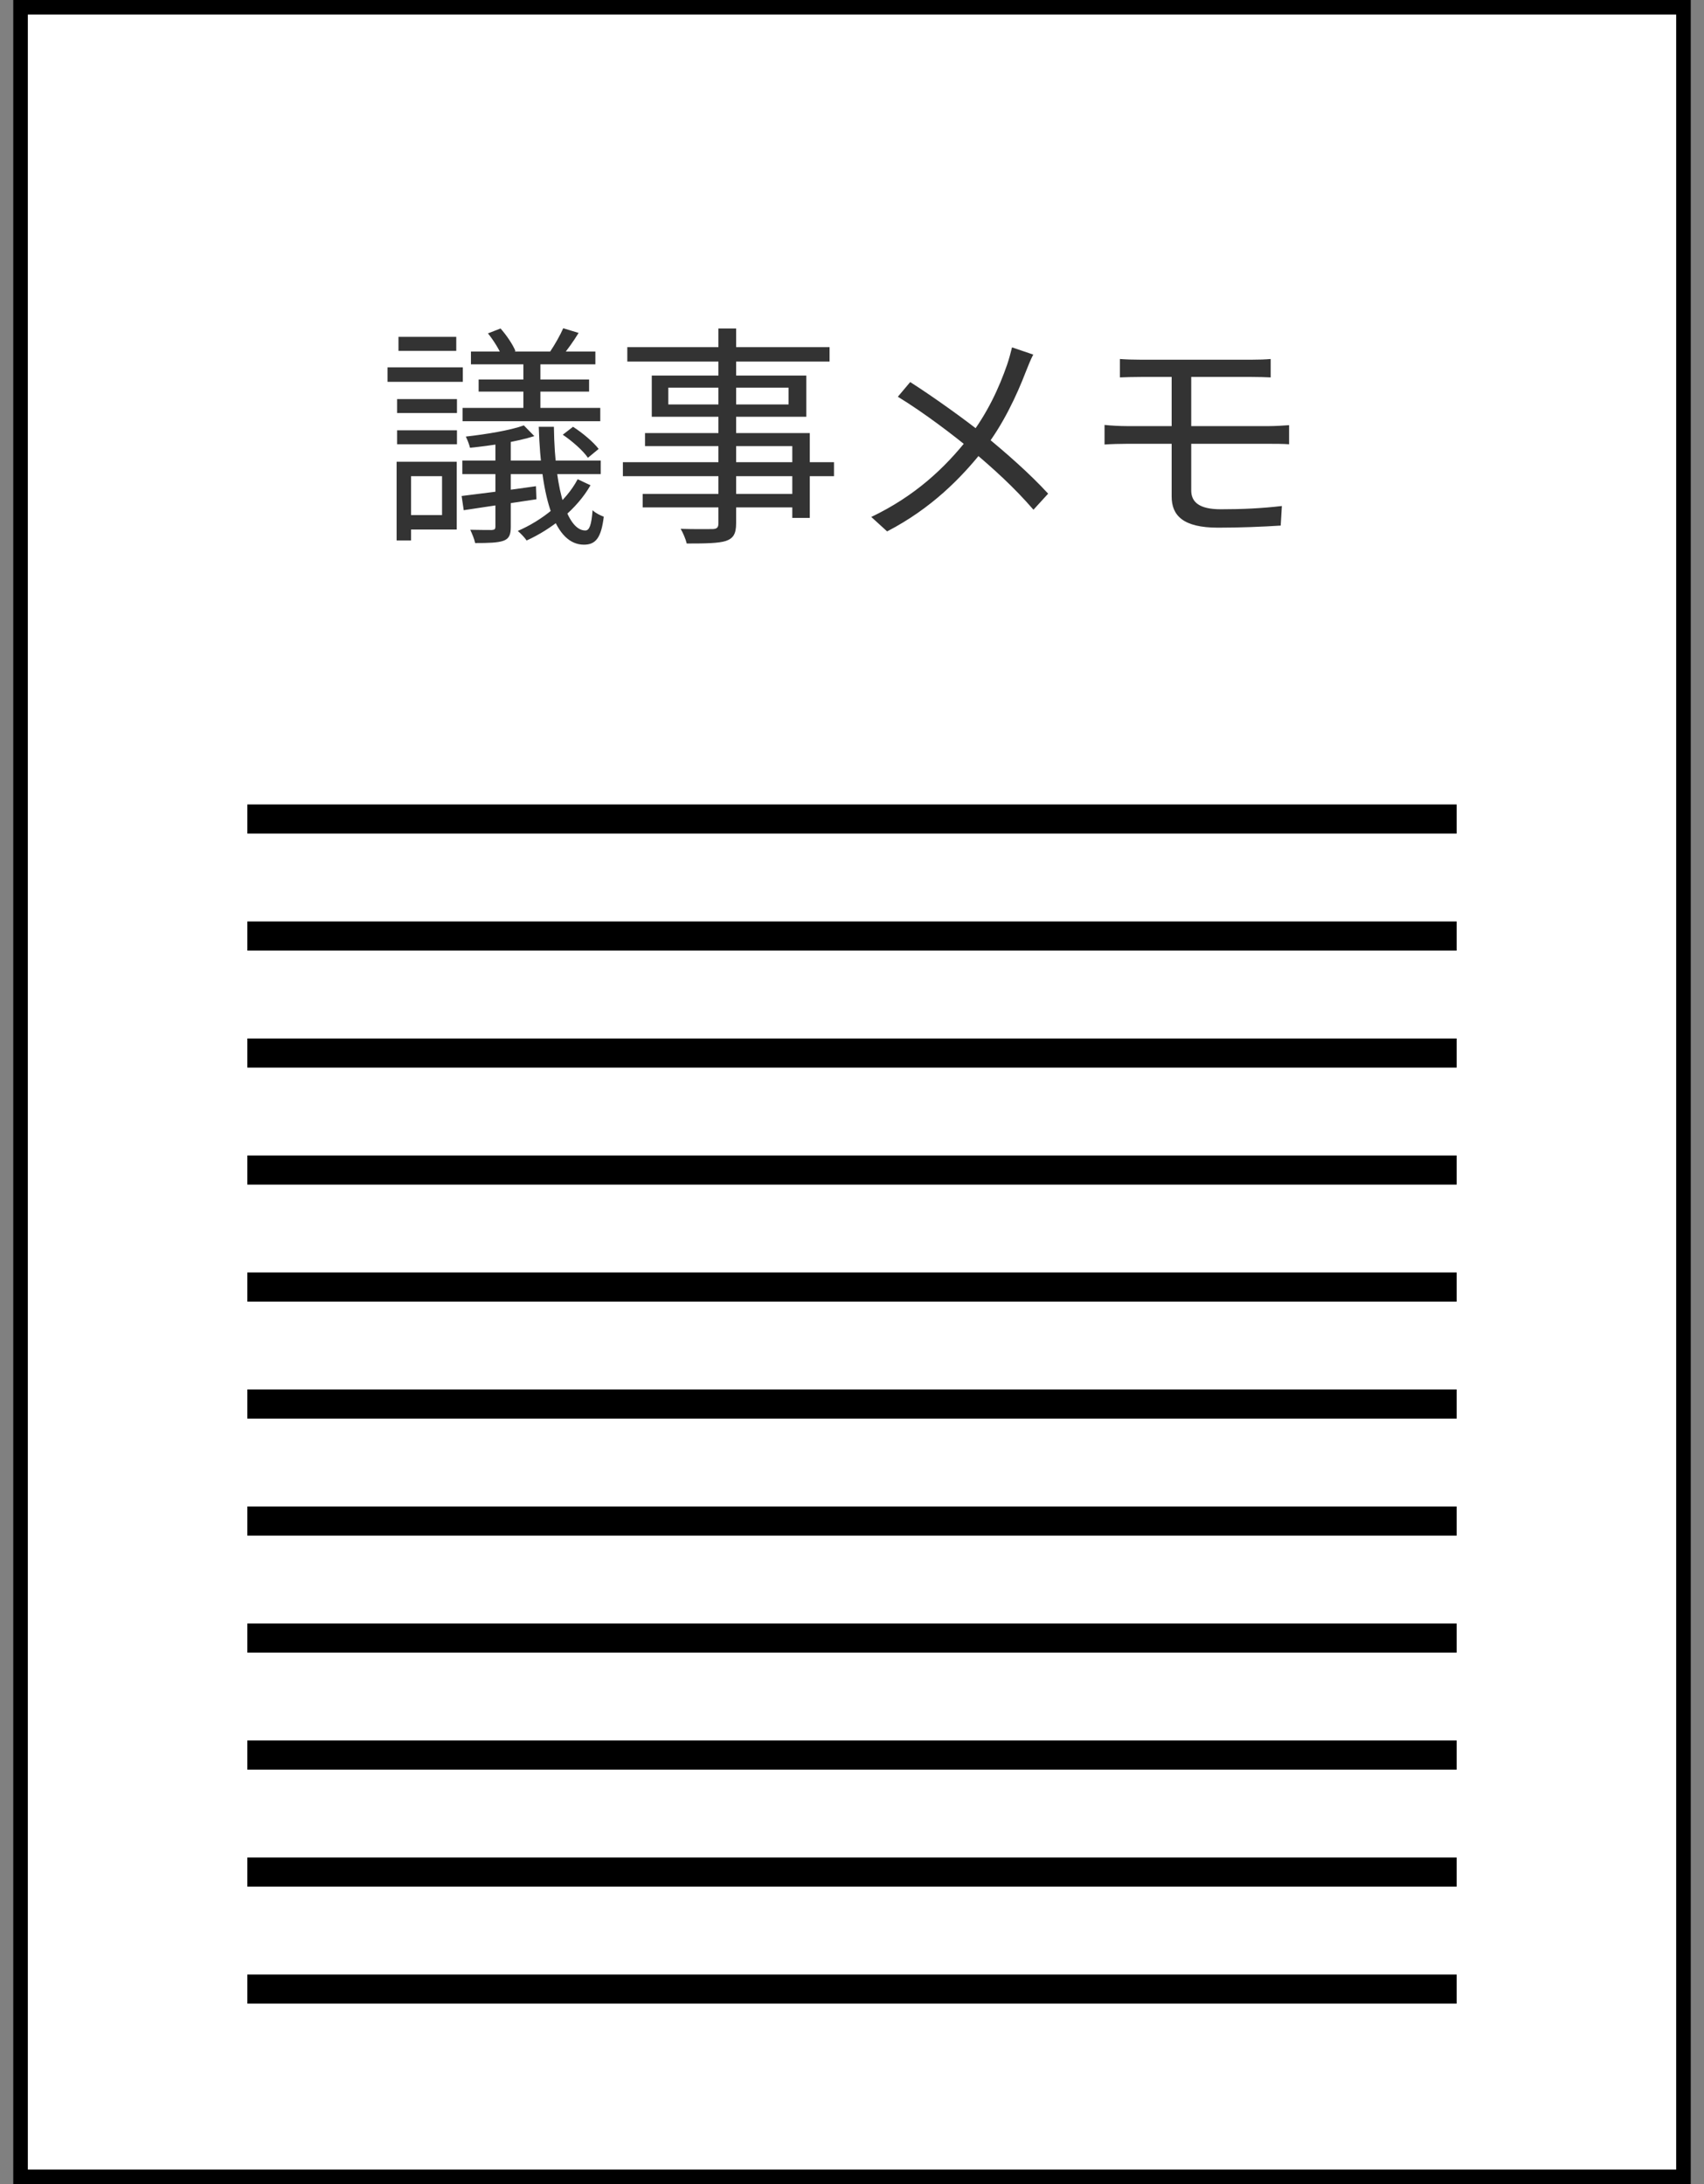 <svg width="117" height="150" viewBox="0 0 117 150" fill="none" xmlns="http://www.w3.org/2000/svg">
<rect x="0" y="0" width="117" height="150" fill="#808080" stroke="none"/>
<rect x="1.411" y="0.5" width="114.179" height="149" fill="white" stroke="black"/>
<path d="M16.982 56.249L100.018 56.249" stroke="black" stroke-width="2"/>
<path d="M16.982 64.285L100.018 64.285" stroke="black" stroke-width="2"/>
<path d="M16.982 72.321L100.018 72.321" stroke="black" stroke-width="2"/>
<path d="M16.982 80.357L100.018 80.357" stroke="black" stroke-width="2"/>
<path d="M16.982 88.392L100.018 88.392" stroke="black" stroke-width="2"/>
<path d="M16.982 96.428L100.018 96.428" stroke="black" stroke-width="2"/>
<path d="M16.982 104.464L100.018 104.464" stroke="black" stroke-width="2"/>
<path d="M16.982 112.5L100.018 112.5" stroke="black" stroke-width="2"/>
<path d="M16.982 120.535L100.018 120.535" stroke="black" stroke-width="2"/>
<path d="M16.982 128.571L100.018 128.571" stroke="black" stroke-width="2"/>
<path d="M16.982 136.606L100.018 136.606" stroke="black" stroke-width="2"/>
<path d="M35.936 24.4H37.104V28.4H35.936V24.4ZM34.016 30H35.072V36.176C35.072 36.72 34.96 36.992 34.576 37.136C34.176 37.28 33.552 37.296 32.624 37.296C32.576 37.04 32.416 36.656 32.288 36.384C32.96 36.4 33.584 36.4 33.776 36.4C33.968 36.384 34.016 36.336 34.016 36.16V30ZM38.672 22.544L39.728 22.864C39.36 23.472 38.944 24.032 38.608 24.448L37.776 24.144C38.08 23.696 38.48 22.992 38.672 22.544ZM33.504 22.896L34.368 22.56C34.768 23.008 35.216 23.664 35.392 24.112L34.48 24.496C34.304 24.048 33.904 23.392 33.504 22.896ZM38.64 29.856L39.344 29.312C40 29.728 40.752 30.368 41.104 30.832L40.368 31.44C40.032 30.944 39.28 30.288 38.64 29.856ZM31.696 34.064C33.008 33.904 34.912 33.664 36.8 33.392L36.832 34.288C35.056 34.56 33.248 34.832 31.84 35.04L31.696 34.064ZM35.968 29.216L36.688 29.952C35.488 30.336 33.728 30.608 32.272 30.752C32.224 30.544 32.096 30.208 31.984 29.984C33.392 29.824 35.056 29.552 35.968 29.216ZM32.336 24.144H40.88V25.024H32.336V24.144ZM32.864 26.064H40.448V26.896H32.864V26.064ZM31.76 28.016H41.216V28.928H31.76V28.016ZM31.744 31.632H41.248V32.56H31.744V31.632ZM36.992 29.312H38.032C38.096 34.032 39.072 36.448 40.192 36.432C40.464 36.432 40.608 36.08 40.688 35.04C40.896 35.248 41.216 35.392 41.456 35.488C41.28 36.944 40.896 37.408 40.096 37.408C38.128 37.408 37.152 34.352 36.992 29.312ZM39.664 32.912L40.544 33.328C39.616 34.96 37.888 36.336 36.16 37.12C36.032 36.928 35.76 36.64 35.552 36.464C37.216 35.744 38.848 34.464 39.664 32.912ZM27.264 27.408H31.376V28.368H27.264V27.408ZM27.36 23.136H31.328V24.096H27.36V23.136ZM27.264 29.552H31.376V30.512H27.264V29.552ZM26.608 25.232H31.776V26.224H26.608V25.232ZM27.824 31.712H31.36V36.368H27.824V35.376H30.352V32.704H27.824V31.712ZM27.232 31.712H28.224V37.12H27.232V31.712ZM49.328 22.56H50.544V35.936C50.544 36.688 50.336 36.976 49.84 37.152C49.328 37.312 48.496 37.328 47.152 37.328C47.088 37.04 46.896 36.592 46.736 36.32C47.696 36.352 48.656 36.336 48.944 36.336C49.232 36.32 49.328 36.224 49.328 35.936V22.56ZM43.072 23.84H56.96V24.832H43.072V23.84ZM45.888 26.624V27.776H54.144V26.624H45.888ZM44.752 25.792H55.36V28.624H44.752V25.792ZM44.288 29.744H55.6V35.568H54.4V30.64H44.288V29.744ZM42.768 31.744H57.264V32.704H42.768V31.744ZM44.128 33.92H55.024V34.848H44.128V33.92ZM70.944 24.352C70.784 24.656 70.56 25.2 70.432 25.536C69.824 27.12 68.864 29.2 67.552 30.864C66.016 32.816 63.936 34.928 60.912 36.496L59.824 35.504C62.8 34.08 64.848 32.176 66.496 30.08C67.808 28.384 68.608 26.608 69.152 25.04C69.264 24.72 69.408 24.192 69.488 23.856L70.944 24.352ZM62.496 26.24C64.08 27.248 66.304 28.848 67.52 29.824C69.12 31.136 70.704 32.528 71.968 33.904L70.96 35.008C69.632 33.472 68.24 32.208 66.64 30.864C65.488 29.904 63.408 28.32 61.648 27.248L62.496 26.24ZM76.896 24.656C77.312 24.688 77.792 24.704 78.336 24.704C79.472 24.704 84.768 24.704 85.936 24.704C86.464 24.704 86.896 24.688 87.248 24.656V25.92C86.864 25.904 86.496 25.888 85.936 25.888C84.768 25.888 79.168 25.888 78.336 25.888C77.792 25.888 77.312 25.904 76.896 25.92V24.656ZM81.792 29.792C81.792 30.976 81.792 33.12 81.792 33.68C81.792 34.48 82.336 34.976 83.824 34.976C85.328 34.976 86.64 34.912 88.016 34.752L87.936 36.096C86.704 36.176 85.152 36.24 83.632 36.24C81.216 36.24 80.448 35.392 80.448 34.096C80.448 32.928 80.448 31.008 80.448 29.744C80.448 29.088 80.448 26.176 80.448 25.52H81.792C81.792 26.16 81.792 29.344 81.792 29.792ZM75.84 29.184C76.272 29.232 76.912 29.264 77.344 29.264C78.496 29.264 86.176 29.264 87.168 29.264C87.504 29.264 88.144 29.232 88.512 29.2V30.512C88.144 30.48 87.552 30.48 87.2 30.48C86.16 30.48 78.496 30.48 77.344 30.48C76.928 30.48 76.272 30.496 75.84 30.528V29.184Z" fill="#333333"/>
</svg>
